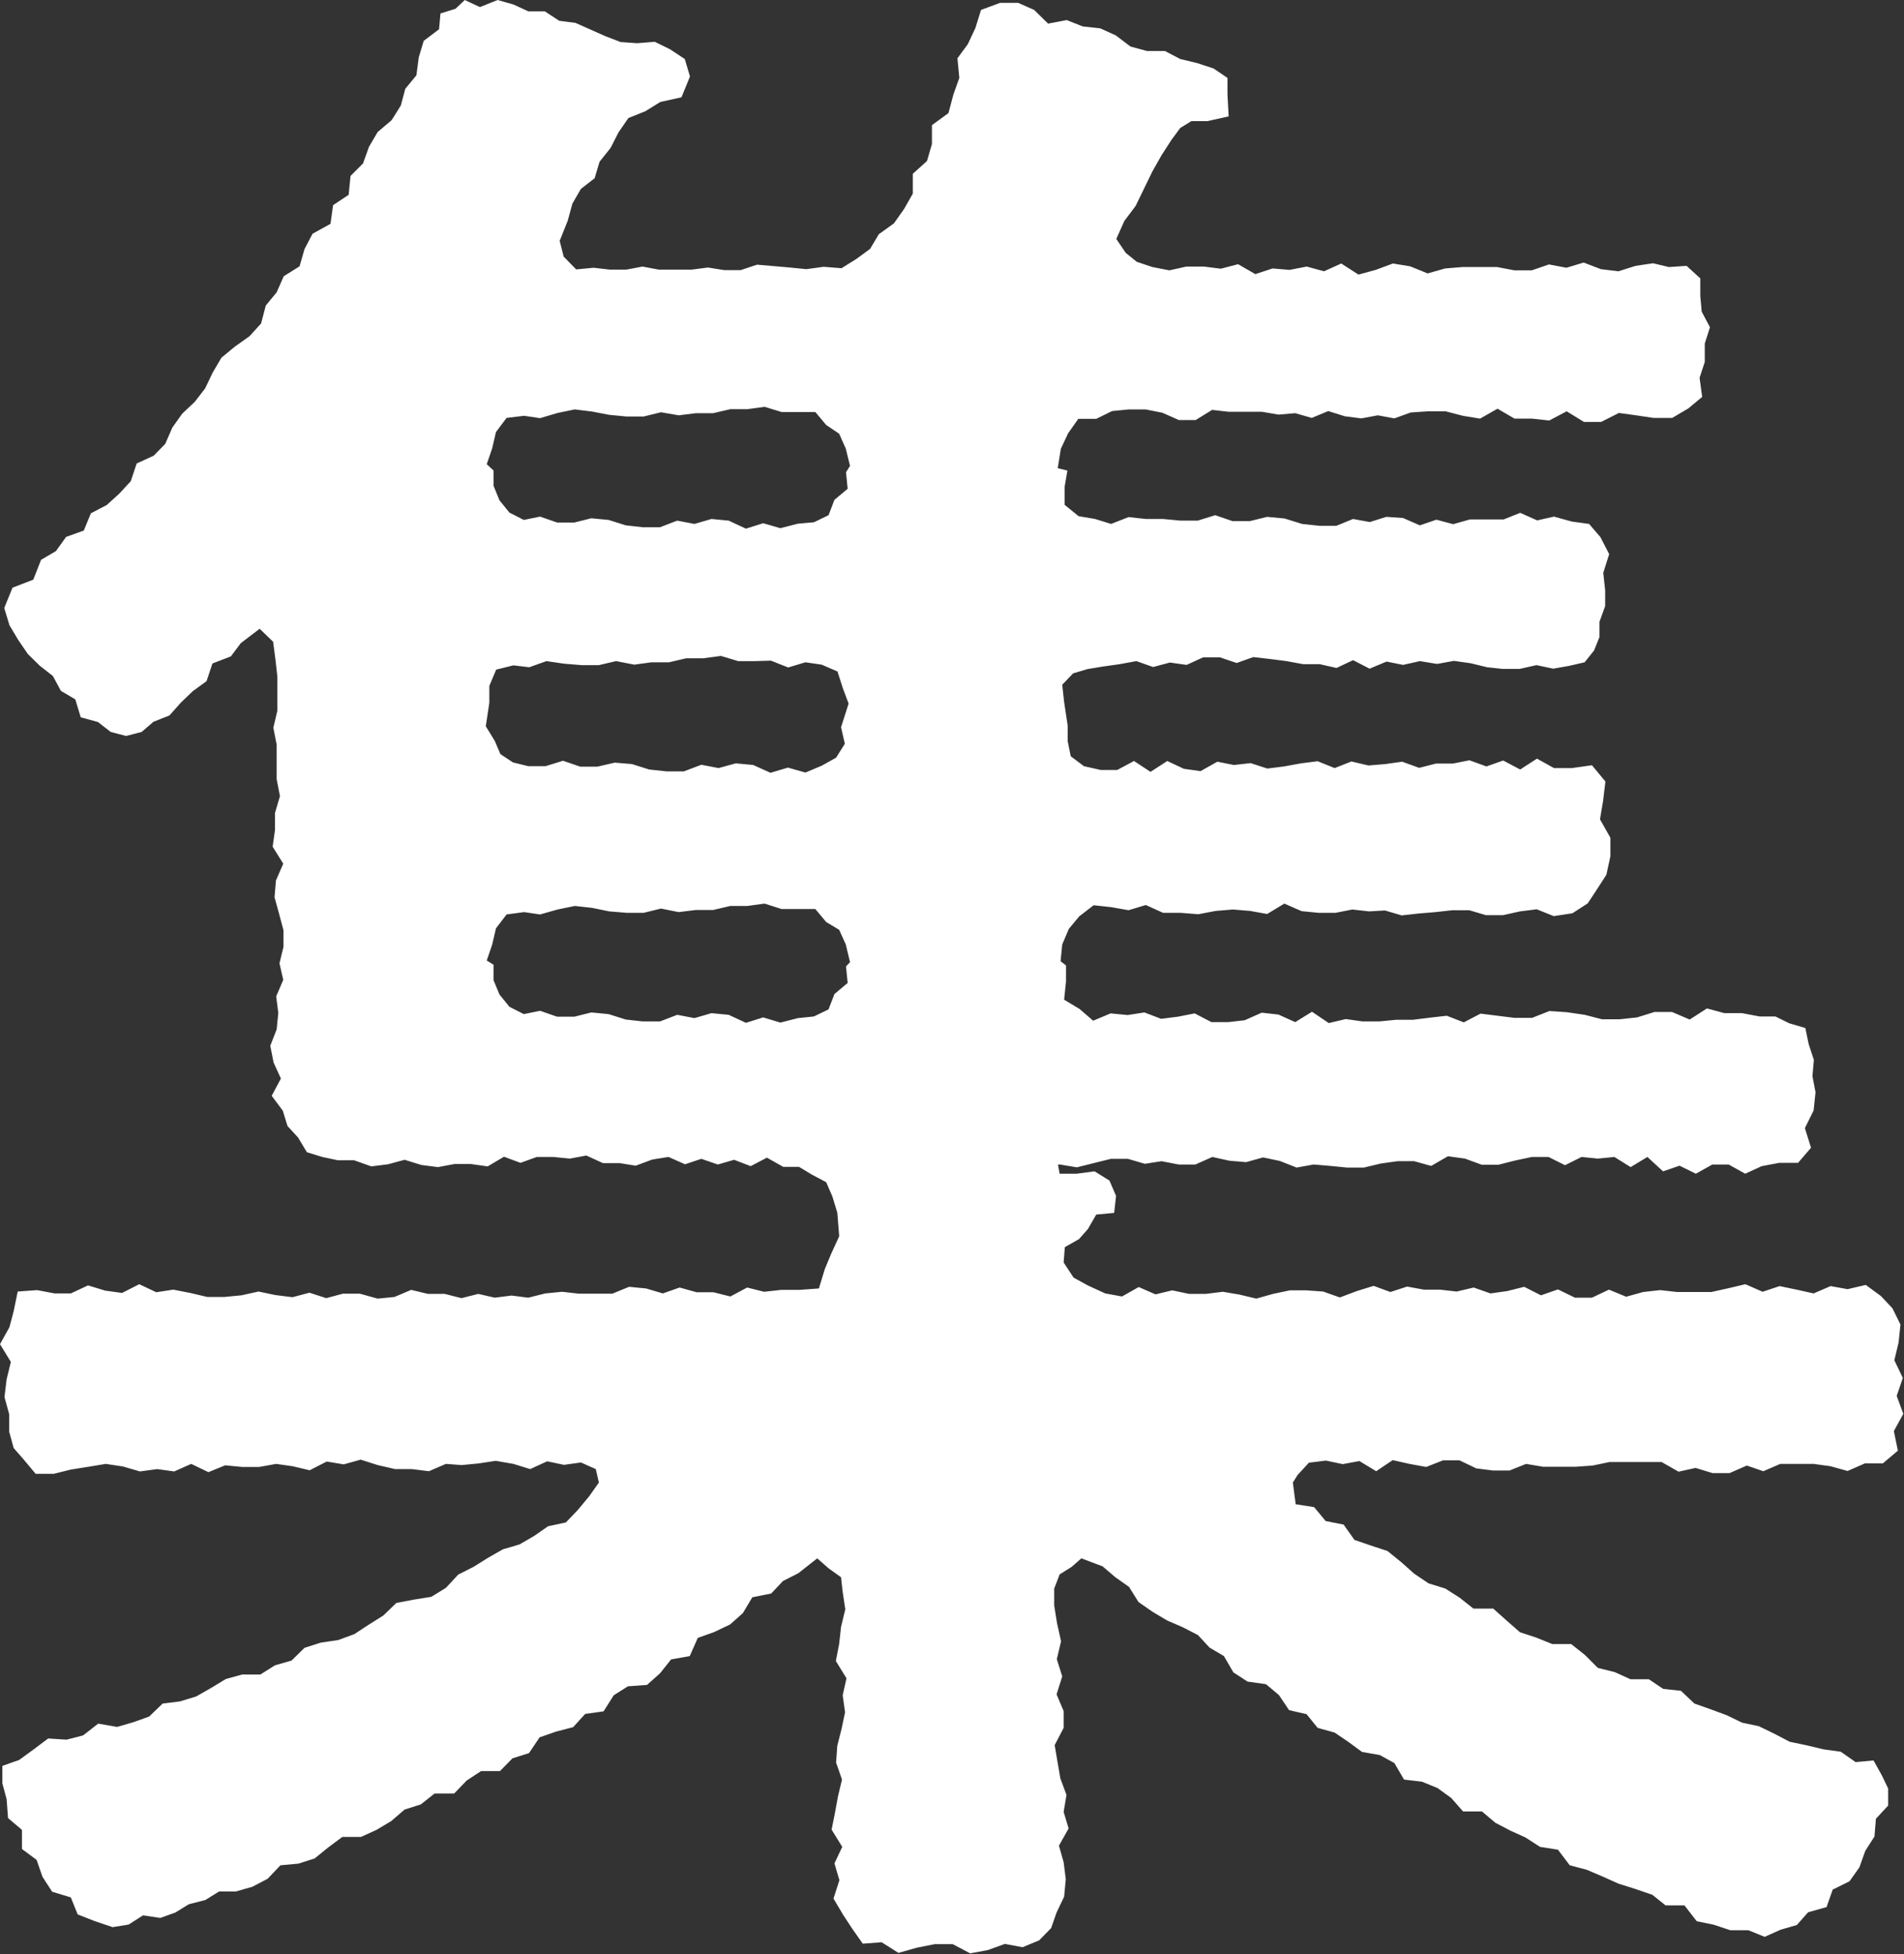 <svg xmlns="http://www.w3.org/2000/svg" viewBox="0 0 80.66 82.77"><rect x="0" y="0" width="80.66" height="82.77" fill="#333333" stroke="none"/><defs><style>.cls-1{fill:#fff;}</style></defs><g id="レイヤー_2" data-name="レイヤー 2"><g id="レイヤー_1-2" data-name="レイヤー 1"><path class="cls-1" d="M45.22,19.93l-.12.69v.76l.59.48.7.12.68.21.74-.29.73.08.73,0,.74.07.73,0,.74-.23.73.25.74,0,.73-.18.74.07.74.23.74.08.71,0,.71-.29.71.13.7-.22.71.05.71.31.7-.24.71.19.71-.2H63.7l.7-.28.72.32.71-.16.76.21.73.1.48.56.37.72-.25.79L68,25v.67l-.24.66,0,.65-.23.57-.4.5-.65.15-.68.12-.71-.15-.71.16-.72,0L63,28.26l-.7-.17-.71-.1-.71.13L60.15,28l-.71.16-.7-.14-.72.3-.7-.36-.7.33-.71-.16-.7,0L54.5,28l-.7-.09-.71-.08-.7.25-.71-.24-.71,0-.7.32-.71-.1-.71.19L48.14,28l-.71.13-.71.1-.66.11-.6.18L45,29l.08.73.15,1v.66l.13.64.56.42.71.16h.7l.71-.38.7.46.71-.46.7.33.71.1.71-.4.7.14.71-.08.71.23.71-.09.71-.13.71-.09.72.29.71-.28.72.17.72-.06.71-.1.72.26.71-.18.71,0,.71-.14.72.26.71-.25.72.38.71-.46.72.4.76,0,.85-.12.57.69-.1.83-.13.77.44.78v.79l-.17.78-.44.68-.35.53-.65.42-.79.12-.72-.29-.71.09-.72.16-.72,0-.71-.21-.71,0-.72.08-.72.06-.71.08-.71-.21L58,38.6l-.71-.08-.71.14h-.72l-.72-.07-.73-.32-.73.44-.72-.13-.73-.06-.73.06-.73.14L50,38.66h-.73l-.73-.33-.73.22-.74-.13-.74-.08-.61.47-.44.53L45,40l-.07.71.23.18,0,.68-.08.77.65.39.58.5.74-.31.72.07.71-.11.71.27.71-.09.71-.14.71.37h.71l.7-.08.72-.32.71.08.71.32.71-.44.71.48.72-.17.71.1.71,0,.72-.07h.71l.72-.09.71-.08.72.28.71-.37.72.09.72.09h.74l.74-.29.74.05.75.11.74.19.74,0,.74-.08.74-.23.74,0,.75.32.73-.47.74.2.75,0,.74.14.67,0,.59.29.68.2.14.68.22.67-.06.69.13.68-.08.77-.37.75.26.83-.55.64-.8,0-.74.14-.7.32-.7-.39-.69,0-.7.39-.69-.34-.7.24L69.79,49l-.71.43L68.39,49l-.7.07L67,49l-.7.35L65.6,49h-.7l-.71.15-.71.18-.71,0-.71-.26-.72-.1-.71.41-.72-.2-.71,0-.71.1-.71.17h-.71l-.71-.07-.71-.06-.72.13-.71-.28-.71-.15-.72.2-.71-.06L51.36,49l-.72.32-.71,0-.72-.14-.71.11-.72-.21-.72,0-.72.18-.72.18-.72-.12-.08,0,.07.39.72,0,.76-.1L47,50l.28.65-.08.72-.76.07-.35.61-.38.43-.6.34-.05.65.42.64.6.33.74.34.71.13.71-.4.71.31.71-.17.71.15.71,0,.72-.09.71.12.71.17.71-.2.71-.15.7,0,.71.05.71.25.72-.27.71-.22.71.26.71-.23.71.13H61l.71.08.72-.17.71.25.71-.1.72-.18.71.36.72-.25.72.35.72,0,.72-.34.73.3.72-.2.72-.08.72.08h.73l.72,0,.72-.16.72-.17.73.32.72-.24.72.15.72.16.72-.31.72.13.77-.18.64.47.49.52.34.69-.08.76-.18.75.36.75-.26.76.28.76-.4.73.17.83-.64.54-.76,0-.73.32-.72-.2-.72-.1L76.14,62l-.72,0-.72.31L74,62.07l-.73.32-.72,0-.72-.22-.72.16-.72-.41H68.92l-.73,0-.72.15-.7.05-.71,0-.7,0L64.65,62l-.7.28h-.7l-.71-.09-.71-.34-.7,0-.71.28L59.71,62,59,61.84l-.7.47-.71-.43-.71.13-.71-.15-.72.09-.48.52-.2.32.12.92.78.12.49.59.76.15.46.65.7.24.7.23.58.47.55.49.61.41.71.22.61.39.58.46.84,0,.56.5.57.5.7.23.67.27h.8l.58.46.55.55.72.18.66.3h.78l.61.41.75.08.57.54.68.24.68.25.66.32.71.15.66.32.65.34.72.15.71.17.73.1.63.44.76-.07.35.63.27.56v.72l-.52.56-.06.75-.39.61-.25.7-.42.59-.71.35-.26.74-.78.22-.48.54-.69.2-.67.3-.7-.28h-.76l-.69-.23-.73-.15-.52-.67-.8,0L70,80.25,69.27,80l-.7-.22-.67-.3-.68-.29L66.5,79,66,78.34l-.76-.12-.62-.4L64,77.54l-.65-.34-.57-.48-.8,0-.5-.57-.58-.42-.66-.27-.76-.09-.41-.7-.62-.34-.75-.13-.57-.42-.59-.4-.72-.2-.47-.58-.74-.17-.43-.64-.55-.46-.78-.11-.6-.39-.4-.69-.61-.36-.49-.53-.64-.33-.67-.29-.62-.37-.59-.41-.4-.64-.58-.41-.54-.46L45.81,66l-.41.36-.51.32-.23.6V68l.12.75.17.76-.18.76L45,71l-.24.76.3.71v.71l-.38.73.12.71.12.7.26.7-.12.72.21.7-.41.73.2.7.09.72-.07.74-.32.67-.23.66-.51.52-.7.29-.75-.14-.72.26-.75.14-.74-.39-.76,0-.76.15-.78.22-.71-.45-.8.06-.45-.64-.38-.58-.41-.69.25-.78-.21-.71.33-.7-.45-.73.14-.7.13-.71.17-.71-.25-.72.05-.71.18-.71.15-.71-.1-.72.16-.72-.45-.73.14-.73.08-.72.18-.74-.11-.73-.07-.63-.52-.37L34.62,66l-.8.63-.65.33-.5.53-.8.16-.4.67-.54.48-.67.32-.7.25-.34.77-.79.14-.47.59-.55.49-.81.06L26,71.8l-.43.68-.78.11-.51.56-.73.19-.69.24-.45.67-.7.22-.53.54-.8,0-.61.4-.53.55-.83,0-.58.46-.69.22-.57.49-.62.37-.66.3h-.79l-.59.44-.58.47-.69.22-.76.07-.54.57-.65.34-.7.2H9.28l-.58.36L8,80.65,7.43,81l-.64.23-.73-.11-.61.39-.68.11L4,81.36l-.71-.28L3,80.36l-.79-.24-.41-.63-.25-.72-.62-.46,0-.81L.34,77,.28,76.2.1,75.53l0-.74.71-.25.59-.43.64-.48.78.05.7-.18L4.16,73l.8.14.69-.2.67-.24.57-.55.73-.09.69-.21.63-.36.63-.38.69-.19.77,0,.62-.39.7-.2.55-.54.69-.22.74-.11.68-.25.61-.4.62-.39.55-.53.73-.14.75-.12.62-.38.52-.56.65-.33.61-.38.63-.36.71-.21.62-.36.59-.41.75-.16.51-.53.48-.58.41-.58-.13-.57-.63-.28-.72.1-.71-.15-.72.33L21.75,62,21,61.87l-.72.11-.72.07L18.89,62l-.72.31-.72-.09-.71,0L16,62.05l-.72-.23-.72.2-.72-.12-.72.37-.72-.17L11.7,62l-.72.13-.72,0-.72-.07-.71.29L8.1,62l-.72.32-.72-.1-.73.1-.72-.21L4.48,62l-.72.12L3,62.24l-.72.18-.77,0L1,61.81l-.42-.48-.19-.69V59.9l-.2-.73.09-.75.18-.74L0,56.93l.4-.72.18-.68.17-.83.82-.06.74.14H3l.73-.34.72.22.72.1.73-.37.72.34.72-.11.72.14.72.17.72,0,.73-.07.72-.16.72.15.72.09.72-.19.71.23.71-.19.71,0L16,55l.71-.07.71-.3.71.17.71,0,.71.18.71-.18.7.16.71-.09.71.09.72-.18.71-.07.71.08.71,0,.71,0,.71-.29.72.07.71.21.71-.25.72.2h.71l.72.18.71-.38.72.18.72-.08h.77l.83-.06.25-.82.27-.65.34-.74-.08-1-.21-.69L35,50.07l-.62-.33-.53-.32-.67,0-.69-.39-.69.36-.7-.27-.69.2-.7-.24-.69.23-.7-.31-.69.11-.7.26-.69-.11h-.7l-.7-.32-.7.13-.7-.07-.7,0-.69.25-.7-.26-.69.41-.71-.1-.7,0-.7.13-.7-.09-.71-.22-.7.19-.71.09L15,49.14h-.69L13.65,49,13,48.8l-.37-.62-.45-.49-.2-.65-.47-.63.39-.73L11.59,45l-.14-.71.27-.69.07-.7-.09-.7L12,41.5l-.16-.7.17-.7,0-.7-.19-.71L11.63,38l.06-.71.31-.71-.45-.72.1-.71,0-.72.21-.71L11.72,33V31.54l-.14-.72.17-.72,0-.72v-.72l-.08-.72-.1-.76L11,26.63l-.8.61-.42.56L9,28.1l-.25.75-.58.42-.51.49-.48.54-.68.27L6,31l-.66.17L4.69,31l-.54-.42-.73-.2-.23-.76-.61-.36-.34-.63-.55-.43-.51-.5L.77,27.1.4,26.48l-.22-.73.35-.86.88-.34.33-.84.63-.37.43-.6.75-.27.3-.73.67-.35.53-.48.49-.53.25-.75.72-.33L7,18.8l.3-.69.42-.59.53-.5.44-.57.32-.67.37-.63.57-.47.62-.44.49-.54.2-.76.46-.56.3-.68.67-.42.21-.73.34-.65L14,9.48l.11-.79.66-.44.08-.8.53-.53.25-.7L16,5.59l.59-.5.39-.62.19-.71.47-.57.1-.76.21-.7.65-.49.06-.67.64-.2L19.69,0l.64.3L21.08,0l.67.19.63.29.7,0,.61.4.69.09.63.28.63.28.65.25.7.05.75-.06.65.32.62.41.22.74-.36.88-.9.2-.63.39L26.62,5l-.42.61-.33.65-.47.59-.21.7L24.61,8l-.36.62-.2.73-.34.85.17.67.53.54.74-.07.69.08.69,0,.69-.13.69.13.7,0,.69,0,.69-.09.69.11.7,0,.69-.23.7.06.69.06.7.07.73-.1.76.06.64-.4.57-.42.37-.62.64-.46.43-.61.37-.65,0-.84.6-.54.21-.72v-.8l.7-.51L40.39,4l.25-.7-.08-.83L41,1.87l.32-.68.24-.77.81-.3.76,0,.68.3L44.4,1l.79-.15.68.27.74.08.66.3.62.47.7.19h.76l.65.34.71.17.7.23L52,3.3l0,.7.05.93-.9.2-.68,0L50,5.42l-.37.5-.42.65-.39.69L48.46,8l-.35.72-.48.64-.34.76.4.59.47.38.66.22.72.14.72-.16H51l.72.09.73-.19.73.42.73-.24.72.06.73-.14.73.2.73-.33.73.47.73-.2.73-.27.73.12.74.3.74-.21.73-.06h1.47l.74.14.73,0,.73-.25.74.14.73-.22.73.28.74.09.73-.23.74-.11.67.16.75-.05.58.53,0,.74.06.67.35.66-.22.69v.78L72,16l.11.81-.59.49-.68.4-.79,0-.74-.11-.73-.1-.75.38-.73,0-.73-.45-.74.39-.73-.08-.74,0-.72-.42-.74.42-.73-.12-.73-.19-.74,0-.74.05-.69.25-.7-.13-.7.13-.7-.09-.7-.22-.7.29-.7-.2-.71.06-.7-.12h-.7l-.71,0-.7-.08-.7.43-.71,0-.7-.31-.71-.14h-.71l-.71.07-.67.33-.76,0-.43.61-.31.66-.13.82ZM22.88,17.71l-.68-.1-.74.09-.45.6-.16.69-.23.67.29.27v.65l.25.61.42.52.61.31.69-.14.72.25.73,0,.72-.18.73.07.73.23.72.08.73,0,.73-.28.73.14.72-.21.73.07.73.34.73-.23.73.21.74-.19.68-.06.62-.3.25-.65.56-.47-.07-.7.17-.27L35.83,19l-.28-.63L35,18l-.46-.55-.7,0h-.73l-.72-.22-.73.1-.72,0-.73.17-.73,0-.73.09L28,17.46l-.73.18-.73,0-.73-.07-.73-.14-.73-.09-.73.15Zm-.46,10.55-.67-.08-.73.18-.29.69,0,.71-.15,1,.38.62.24.56.53.35.65.16.73,0,.74-.23.73.25.73,0,.73-.17.73.06.73.23.74.08.73,0,.74-.28.73.14.73-.2.74.07.73.33.74-.22.74.21.69-.29.61-.34.37-.59-.16-.7.32-1-.25-.67-.22-.69-.67-.29-.69-.1-.73.22-.73-.29L32,28h-.73l-.73-.22-.74.1-.73,0-.73.17h-.74l-.73.1L26.1,28l-.73.17-.73,0-.74-.06L23.15,28Zm.46,10.47-.68-.1-.74.1-.45.59-.16.69-.23.67.29.18v.66l.25.6.42.52.61.31.69-.14.72.25.73,0,.72-.18.73.07.73.23.72.08.73,0,.73-.28.73.14.72-.21.73.07.73.34.73-.23.73.22.74-.19.68-.07.62-.3.25-.65.56-.47-.07-.7.17-.18L35.83,40l-.28-.62L35,39.05l-.46-.55-.7,0-.73,0-.72-.23-.73.1-.72,0-.73.17-.73,0-.73.09L28,38.48l-.73.18-.73,0-.73-.06-.73-.15-.73-.08-.73.15Z" transform="translate(0 0)"/></g></g></svg>